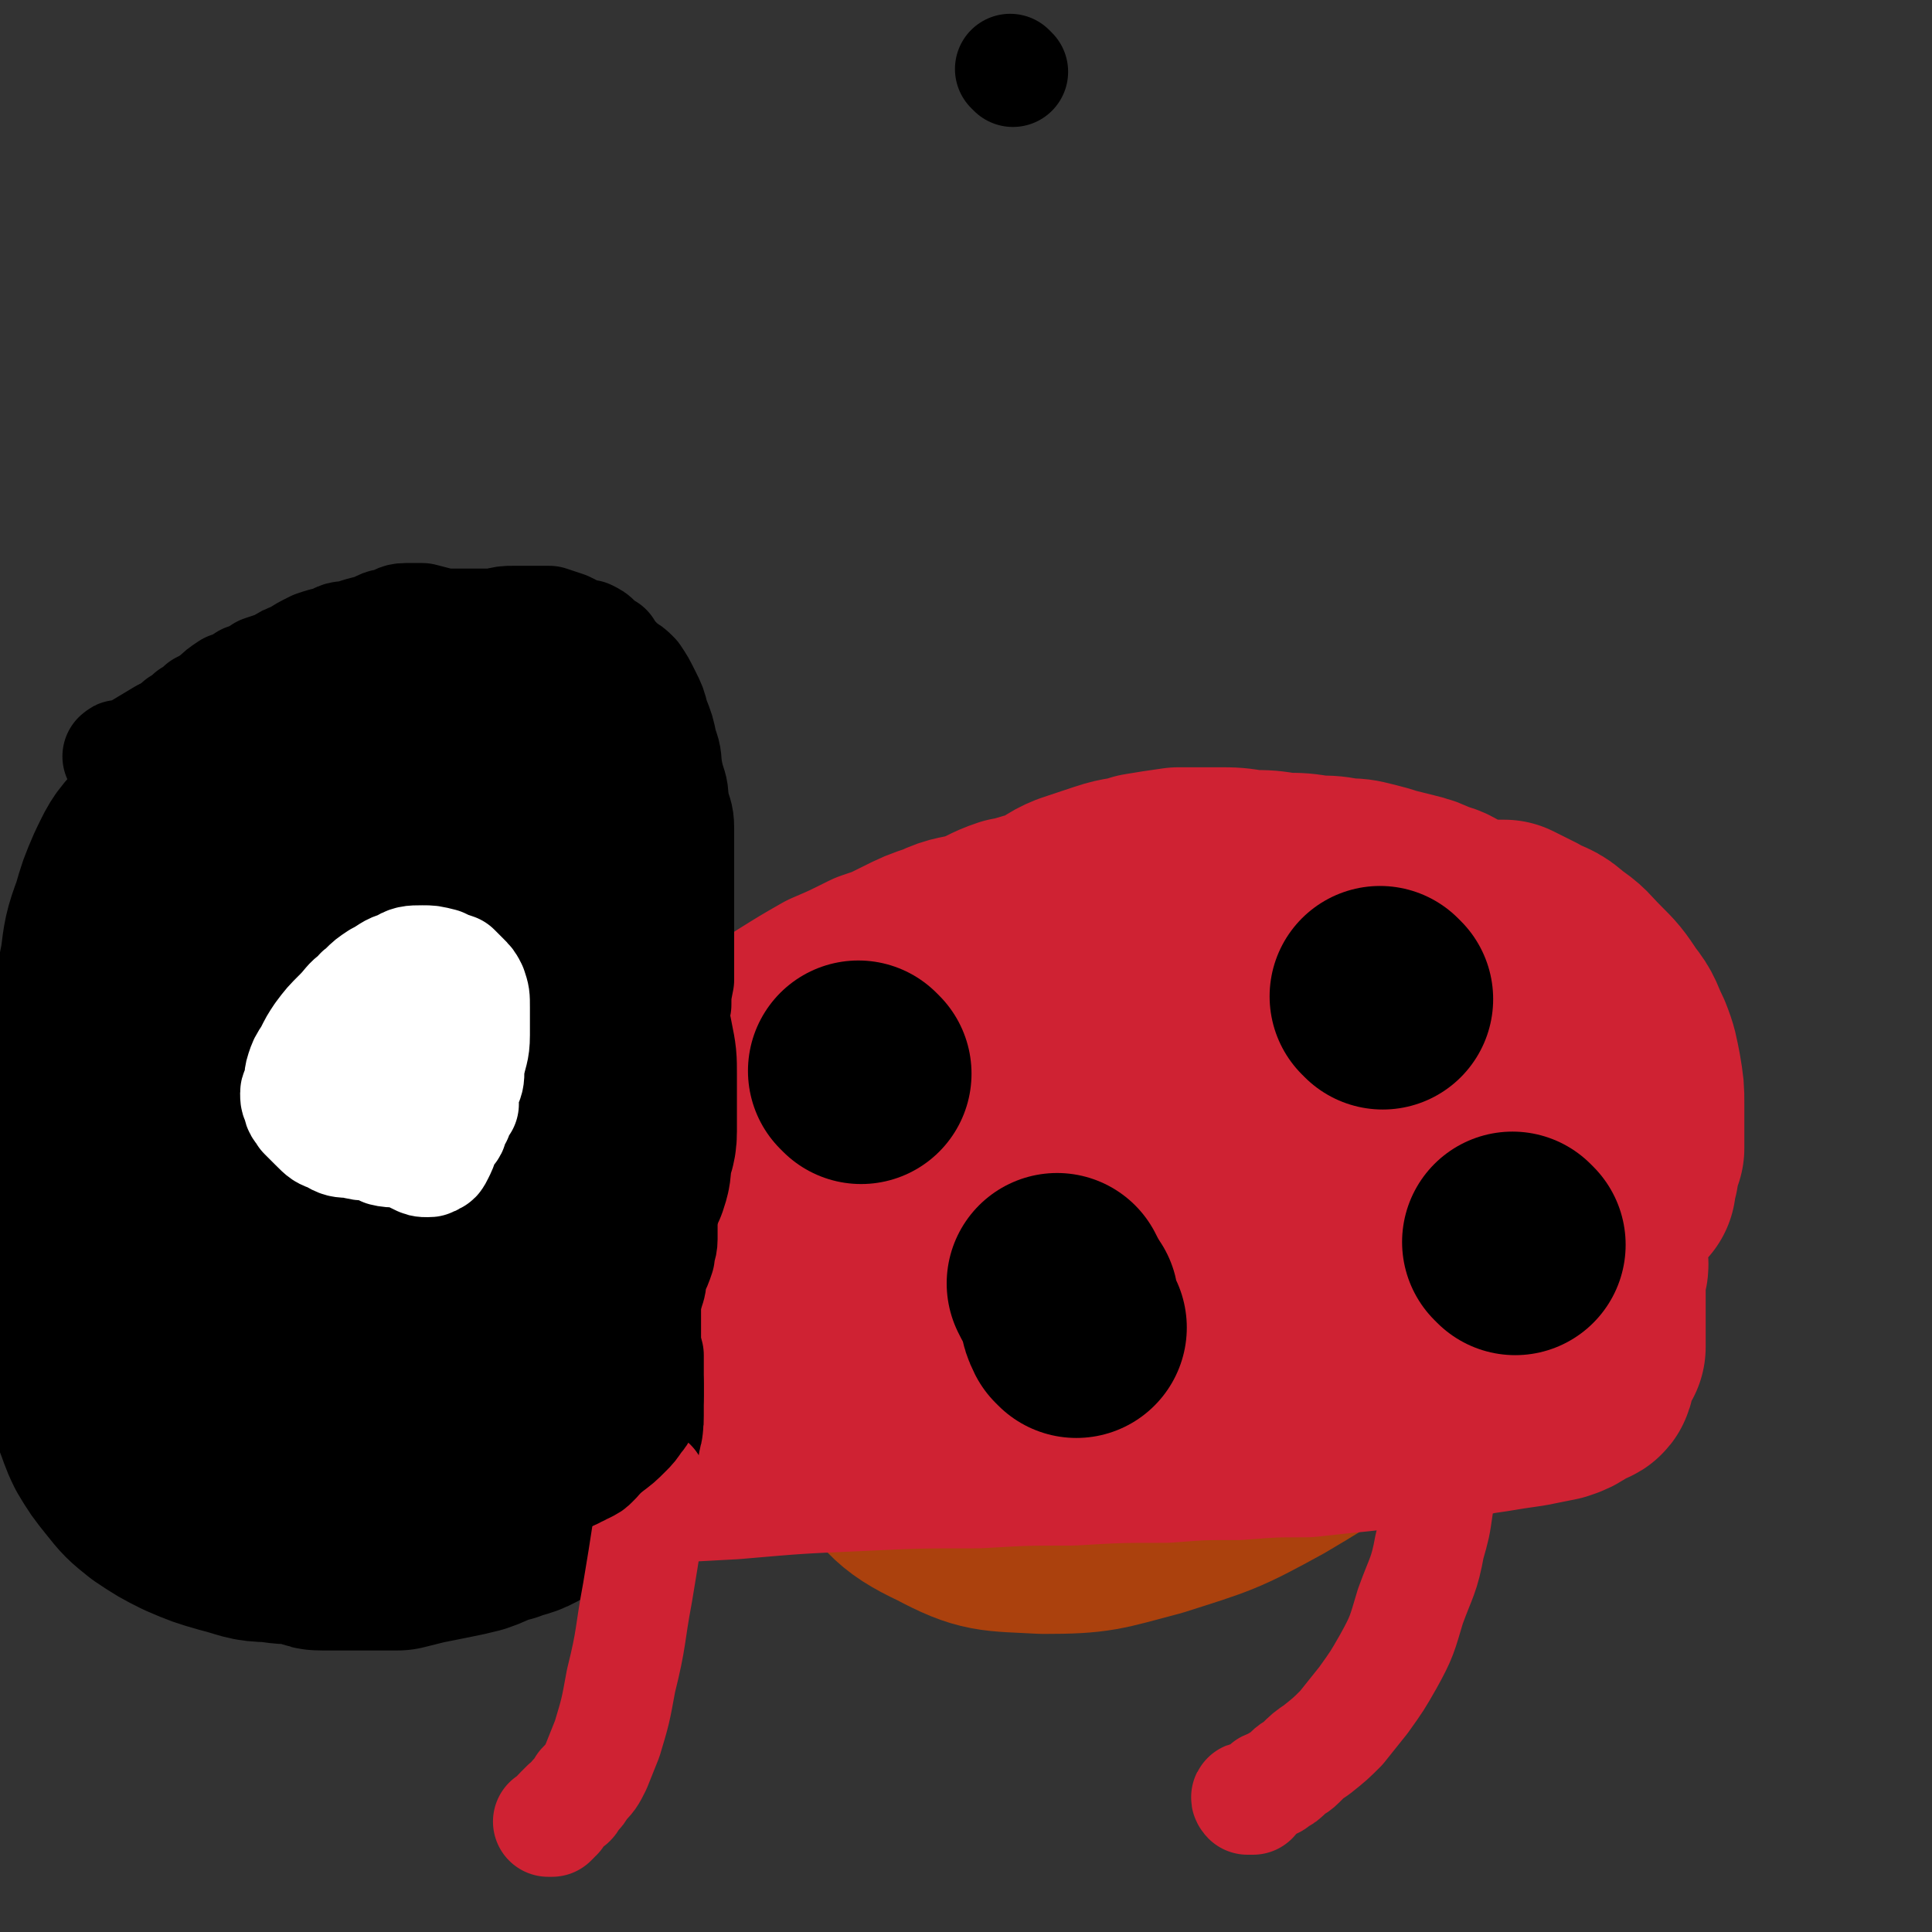 <svg viewBox='0 0 700 700' version='1.1' xmlns='http://www.w3.org/2000/svg' xmlns:xlink='http://www.w3.org/1999/xlink'><rect x="0" y="0" width="700" height="700" fill="#333333" stroke="none"/><g fill='none' stroke='#AB410D' stroke-width='6' stroke-linecap='round' stroke-linejoin='round'><path d='M547,394c-1,-1 -1,-1 -1,-1 -2,-2 -2,-2 -3,-3 -4,-3 -4,-3 -7,-6 -6,-4 -6,-4 -12,-8 -5,-4 -5,-4 -11,-8 -7,-4 -7,-4 -14,-8 -7,-4 -7,-4 -14,-7 -7,-3 -7,-3 -14,-6 -7,-2 -7,-2 -14,-4 -7,-3 -7,-3 -15,-4 -7,-2 -7,-2 -14,-3 -6,-1 -6,-1 -13,-1 -6,-1 -6,-1 -12,-1 -6,0 -6,0 -12,0 -6,1 -6,1 -12,2 -7,2 -7,2 -14,4 -7,2 -7,2 -14,4 -7,3 -7,3 -13,6 -7,3 -7,3 -14,6 -6,3 -6,4 -12,7 -6,4 -6,4 -12,7 -5,4 -5,4 -11,7 -5,4 -5,3 -10,7 -5,2 -5,2 -10,5 -4,3 -4,3 -8,7 -4,3 -4,4 -8,7 -4,4 -4,4 -8,8 -3,3 -3,3 -5,6 -3,3 -3,3 -6,7 -2,2 -2,2 -4,5 -3,3 -3,3 -4,6 -2,3 -3,3 -4,7 -1,3 -1,3 -2,6 -1,3 -1,3 -2,6 -1,2 -1,2 -2,5 -1,2 -1,2 -3,4 -1,2 -1,2 -2,4 -1,2 -1,2 -2,4 -1,2 -1,2 -2,4 -1,2 -1,2 -2,4 -1,1 -1,1 -1,2 -1,2 -1,2 -1,3 -1,2 -1,1 -2,2 -1,2 -1,1 -2,3 0,0 0,1 0,1 -1,1 -1,1 -1,2 -1,1 -1,0 -1,1 -1,1 -1,1 -1,1 0,1 0,1 0,1 1,0 1,0 2,0 2,0 2,0 4,0 4,0 4,1 7,1 6,2 6,2 13,3 8,2 8,2 17,3 9,2 9,2 18,3 9,2 9,2 18,3 8,2 8,1 15,2 7,1 7,1 14,2 7,1 7,2 14,2 7,1 7,1 14,2 7,1 7,1 15,1 7,0 7,0 15,0 9,0 9,0 17,0 10,0 10,0 20,-1 11,-1 11,-1 22,-3 10,-2 11,-2 21,-5 11,-3 11,-3 22,-7 10,-3 10,-3 20,-6 9,-3 9,-3 17,-5 8,-3 8,-3 16,-5 6,-1 6,-1 12,-2 4,-1 4,-1 9,-2 3,-1 3,-1 7,-2 2,0 2,0 5,-1 2,0 2,0 4,-1 2,0 2,0 4,-1 1,0 2,0 3,-1 2,-2 2,-2 4,-4 2,-2 3,-2 5,-5 3,-4 3,-4 5,-9 2,-5 2,-5 4,-9 2,-6 2,-6 3,-12 2,-5 2,-5 2,-11 0,-6 0,-6 0,-11 0,-7 0,-8 -1,-14 -2,-6 -2,-6 -5,-12 -2,-6 -2,-6 -5,-11 -3,-5 -3,-6 -6,-11 -3,-4 -3,-4 -7,-8 -2,-3 -3,-2 -5,-4 -2,-2 -2,-2 -4,-3 -2,-1 -2,-1 -4,-1 -3,1 -3,2 -6,4 -8,4 -8,4 -16,9 -3,1 -4,2 -6,3 '/></g>
<g fill='none' stroke='#AB410D' stroke-width='80' stroke-linecap='round' stroke-linejoin='round'><path d='M567,399c-1,-1 -1,-1 -1,-1 -5,-2 -5,-2 -11,-4 -13,-4 -13,-5 -27,-8 -21,-4 -21,-5 -42,-8 -21,-3 -21,-2 -41,-4 -16,0 -16,0 -31,0 -14,0 -14,0 -27,2 -12,1 -13,1 -24,4 -10,3 -10,3 -18,7 -7,3 -7,4 -12,8 -5,5 -5,5 -8,10 -3,5 -4,5 -5,10 -1,6 -1,7 1,13 4,12 5,13 13,22 12,15 12,16 28,27 15,10 16,10 33,15 17,4 18,3 35,3 17,-1 17,-2 34,-6 17,-4 17,-5 32,-12 12,-6 12,-6 22,-15 7,-6 8,-6 11,-15 4,-7 3,-8 3,-16 1,-8 0,-9 -2,-17 -3,-11 -3,-11 -9,-20 -6,-10 -7,-11 -16,-18 -10,-9 -10,-9 -22,-14 -14,-7 -14,-6 -29,-9 -13,-3 -13,-3 -27,-4 -11,0 -12,0 -23,2 -12,1 -12,1 -23,4 -10,2 -10,2 -20,6 -11,5 -11,5 -21,12 -10,6 -10,6 -18,13 -8,7 -8,8 -15,16 -5,8 -6,8 -10,16 -3,8 -3,8 -5,17 -1,10 -2,11 -1,21 2,15 2,16 7,29 8,19 8,20 20,36 10,13 10,16 25,23 15,8 17,7 35,8 19,0 20,-1 39,-6 22,-7 23,-7 43,-18 22,-13 23,-14 41,-31 13,-11 12,-12 22,-25 5,-8 4,-9 8,-18 2,-6 2,-6 3,-13 1,-5 0,-5 0,-10 -1,-5 -1,-5 -4,-10 -3,-5 -3,-6 -8,-9 -7,-6 -7,-6 -16,-10 -12,-5 -12,-5 -24,-8 -14,-4 -14,-4 -28,-4 -16,-1 -16,0 -32,3 -16,2 -16,2 -31,8 -17,5 -17,6 -32,14 -13,6 -13,6 -24,13 -11,7 -10,7 -20,14 -7,6 -7,6 -14,12 -4,4 -4,4 -9,8 -2,3 -2,3 -4,5 -1,2 -2,3 -1,3 3,3 4,3 9,4 13,2 13,2 27,3 26,0 26,1 52,-1 31,-1 31,-1 61,-5 24,-3 24,-4 47,-10 13,-4 13,-4 25,-11 5,-2 5,-3 9,-7 1,-2 1,-2 1,-5 0,-1 0,-2 -1,-3 -2,-2 -3,-2 -6,-3 -9,-2 -9,-2 -18,-3 -13,-2 -13,-1 -26,-2 -20,-1 -20,-1 -40,-2 -21,0 -21,0 -41,0 -20,1 -20,1 -40,3 -16,1 -16,2 -32,4 -14,2 -14,2 -28,4 -12,2 -12,2 -24,4 -8,1 -8,1 -17,3 -7,1 -7,0 -13,1 -5,1 -5,2 -9,3 -3,1 -3,1 -6,3 -1,0 -1,0 -3,1 -1,0 -1,0 -2,1 0,0 0,1 0,1 0,1 0,1 0,1 1,2 1,1 2,2 1,1 1,1 1,1 0,1 0,1 0,1 1,0 1,1 2,0 1,-1 1,-1 2,-2 1,-2 1,-2 2,-4 3,-3 3,-3 6,-7 5,-5 5,-5 10,-10 6,-6 6,-6 12,-12 7,-6 7,-6 14,-12 7,-6 7,-6 15,-12 8,-6 8,-6 17,-11 9,-6 9,-6 18,-10 11,-5 11,-5 21,-9 12,-5 12,-5 23,-9 11,-3 11,-3 22,-5 12,-3 12,-3 23,-6 10,-2 10,-2 20,-3 10,-1 10,-1 19,-1 10,-1 10,-1 20,-1 11,-1 11,-1 22,-1 11,1 11,1 23,2 9,1 9,0 19,1 9,1 9,1 18,3 7,1 7,2 12,4 5,2 5,2 9,5 3,3 3,3 6,7 2,4 3,4 3,8 2,5 1,5 1,10 0,7 0,7 0,14 0,7 0,8 -1,15 -1,8 -1,8 -2,15 -1,6 -1,6 -2,13 -1,5 -1,5 -2,10 -1,5 -1,5 -3,9 -1,3 -1,3 -2,7 -1,2 -1,2 -2,4 -1,1 -1,1 -1,2 -1,1 -1,1 -1,2 -1,1 -1,1 -1,2 -1,1 -1,1 -1,1 -1,0 -1,0 -1,0 -1,0 -1,0 -2,-1 -1,-1 -1,-1 -2,-1 -2,-1 -2,-1 -5,-1 -5,-1 -5,-1 -10,-1 -11,0 -11,0 -22,1 -16,2 -16,2 -32,4 -19,2 -19,2 -37,5 -19,3 -19,3 -37,6 -16,3 -16,3 -32,6 -13,2 -13,2 -26,4 -10,2 -10,2 -20,3 -10,2 -10,1 -20,2 -7,1 -7,1 -14,2 -7,1 -7,1 -13,1 -4,0 -4,0 -9,0 -4,0 -4,0 -8,0 -3,0 -3,0 -7,0 -2,0 -2,0 -4,0 -2,0 -2,0 -3,0 -2,0 -2,0 -2,1 -1,0 -1,0 -2,1 -1,1 -1,0 -1,1 -1,1 -1,1 -2,1 -1,1 -1,1 -1,1 '/></g>
<g fill='none' stroke='#CF2233' stroke-width='80' stroke-linecap='round' stroke-linejoin='round'><path d='M184,508c-1,-1 -1,-1 -1,-1 -1,-1 0,-1 0,-2 1,-5 1,-5 3,-10 2,-7 1,-7 3,-15 3,-10 3,-10 7,-20 3,-7 3,-7 6,-14 3,-5 3,-5 7,-10 3,-4 3,-4 6,-7 4,-4 4,-4 7,-7 5,-4 4,-4 8,-8 5,-5 5,-5 10,-9 5,-5 4,-5 10,-10 5,-4 5,-4 11,-7 7,-5 7,-5 14,-9 7,-4 7,-4 13,-8 8,-5 8,-5 15,-9 7,-3 7,-3 15,-7 6,-2 6,-2 12,-5 6,-3 6,-3 12,-5 6,-3 7,-2 13,-4 6,-2 6,-3 12,-5 6,-1 6,-2 13,-3 7,-1 7,-1 15,-1 8,-1 8,-1 17,0 8,0 8,0 17,1 8,2 8,1 16,3 7,2 7,2 14,4 7,2 7,2 14,5 7,2 7,2 13,5 6,3 6,2 12,5 6,3 6,3 11,6 4,2 4,2 8,5 4,3 4,2 8,5 4,2 4,3 7,5 2,2 2,2 5,5 3,2 3,2 6,5 3,2 3,2 6,5 2,2 2,2 4,5 2,3 2,3 3,6 2,3 2,4 3,7 2,3 2,3 3,6 2,3 2,3 3,6 2,3 1,3 2,6 1,3 1,3 2,6 1,2 2,2 2,5 1,2 1,2 2,5 1,2 0,2 1,5 0,2 0,2 1,4 0,2 0,2 1,4 0,2 0,2 1,3 0,2 1,2 1,3 0,2 0,2 0,3 0,2 0,2 0,3 0,2 0,2 0,3 0,2 0,2 0,3 0,2 0,2 0,3 0,2 0,2 0,3 0,1 0,1 0,3 0,0 0,0 0,1 0,1 0,1 0,1 0,1 0,1 0,1 0,1 0,1 0,1 0,1 0,1 0,1 -1,1 -2,0 -3,0 -4,0 -4,0 -7,0 -8,2 -8,2 -15,4 -13,3 -13,4 -26,7 -17,4 -17,4 -34,8 -17,3 -17,3 -34,5 -18,2 -18,1 -36,3 -17,0 -17,1 -33,1 -15,0 -15,0 -30,0 -14,0 -14,0 -29,0 -13,0 -14,0 -27,1 -13,0 -13,1 -25,1 -10,0 -10,0 -21,0 -8,0 -8,0 -16,0 -6,0 -6,0 -13,1 -5,0 -5,0 -9,1 -4,1 -4,0 -8,1 -3,1 -4,1 -7,1 -3,1 -3,1 -6,3 -3,0 -3,0 -5,1 -3,1 -3,1 -6,3 -2,0 -2,0 -4,2 -1,0 -1,0 -3,2 -1,0 -1,0 -2,1 -1,0 -1,1 -1,1 -1,0 -2,0 -1,0 0,0 1,0 3,0 5,-2 5,-3 10,-5 14,-6 14,-6 27,-12 20,-9 20,-9 41,-17 24,-10 24,-10 48,-19 22,-8 22,-9 44,-16 19,-7 19,-7 38,-12 17,-5 17,-5 35,-8 15,-3 15,-4 29,-6 16,-2 16,-1 31,-1 16,-1 16,-1 32,0 16,2 16,2 32,5 10,2 11,3 21,6 4,1 5,1 8,4 2,1 2,1 2,2 1,1 1,2 1,2 0,1 0,1 -1,1 -3,0 -3,0 -6,0 -10,0 -10,0 -20,-1 -21,-1 -21,-1 -41,-1 -27,-1 -27,-1 -54,-1 -36,1 -36,1 -72,2 -27,1 -27,2 -54,2 -19,0 -19,0 -39,0 -13,0 -13,0 -25,0 -9,0 -9,0 -19,0 -6,0 -6,0 -13,0 -3,1 -3,1 -6,2 -1,0 -2,1 -2,1 0,1 1,1 3,1 10,1 10,1 20,2 29,2 29,3 58,4 39,1 39,2 78,0 36,-3 36,-3 72,-9 22,-3 22,-4 43,-11 12,-4 13,-4 23,-11 6,-3 5,-4 9,-9 2,-3 2,-4 2,-7 -1,-3 -1,-3 -3,-5 -4,-4 -5,-4 -10,-6 -9,-5 -9,-5 -20,-8 -14,-5 -15,-5 -29,-8 -18,-3 -18,-3 -36,-4 -15,-2 -15,-2 -31,-3 -11,0 -11,1 -21,1 -10,1 -10,1 -19,3 -8,2 -8,2 -16,4 -6,2 -6,2 -12,4 -4,1 -4,1 -8,3 -3,1 -3,0 -5,1 -2,1 -2,1 -4,2 -1,0 -1,0 -1,1 -1,1 -1,1 -1,1 0,1 1,0 2,0 5,-2 5,-2 10,-4 10,-4 10,-4 19,-8 12,-5 12,-5 24,-10 11,-5 11,-5 23,-10 8,-4 8,-3 17,-7 7,-3 7,-3 14,-6 6,-3 6,-3 12,-6 6,-3 6,-2 12,-5 5,-2 5,-2 10,-4 5,-1 5,-1 10,-3 5,-2 5,-2 10,-3 5,-1 5,-1 10,-2 5,-1 5,-1 10,-2 5,-1 5,-1 10,-2 4,0 4,0 9,0 4,0 4,0 8,0 4,0 4,0 8,0 4,0 4,0 8,0 4,2 4,2 8,4 5,3 6,2 10,6 6,4 5,4 10,9 5,5 5,5 9,11 4,5 3,5 6,11 2,5 2,6 3,11 1,6 1,6 1,11 0,5 0,5 0,9 0,4 0,4 0,7 -1,3 -1,3 -2,5 0,2 0,2 0,3 -1,1 -1,1 -1,2 0,1 0,1 0,2 0,1 0,1 0,1 0,0 0,-1 0,-2 0,-1 0,-1 0,-2 0,-2 0,-2 0,-4 0,-3 0,-3 0,-6 0,-4 0,-4 0,-8 -1,-4 -1,-4 -2,-7 -2,-4 -2,-4 -5,-8 -3,-6 -3,-6 -7,-11 -6,-7 -6,-8 -12,-14 -7,-8 -7,-8 -15,-15 -6,-6 -6,-6 -12,-11 -5,-4 -5,-4 -10,-7 -4,-3 -4,-3 -8,-4 -4,-2 -4,-2 -8,-3 -4,-1 -4,-1 -8,-2 -3,-1 -3,-1 -7,-2 -4,-1 -4,-1 -8,-1 -5,-1 -5,-1 -10,-1 -6,-1 -6,-1 -12,-1 -6,-1 -6,-1 -12,-1 -6,-1 -6,-1 -12,-1 -7,0 -7,0 -14,0 -7,1 -7,1 -13,2 -6,2 -6,1 -12,3 -6,2 -6,2 -12,4 -5,2 -5,3 -10,6 -5,3 -5,3 -10,6 -6,4 -6,4 -12,8 -6,5 -6,5 -12,10 -5,4 -5,4 -9,9 -5,5 -5,5 -10,10 -5,7 -5,7 -11,13 -5,6 -5,6 -10,12 -5,5 -5,5 -10,11 -4,6 -5,6 -9,12 -5,6 -5,6 -9,12 -5,7 -5,7 -9,13 -4,6 -4,6 -8,11 -4,6 -4,6 -8,11 -4,5 -4,5 -8,10 -4,5 -4,5 -8,10 -4,5 -4,5 -8,9 -3,4 -3,4 -7,7 -3,3 -3,3 -6,6 -3,2 -3,2 -5,5 -2,2 -2,2 -4,3 -2,2 -2,1 -4,2 -1,1 -1,1 -2,2 -1,1 -1,1 -1,2 -1,0 -1,1 -1,1 -1,0 -2,0 -1,0 0,0 0,0 1,0 4,0 4,0 7,0 11,0 11,0 22,-1 18,-1 18,-1 37,-2 23,-2 23,-2 46,-3 21,-1 21,-1 43,-1 17,-1 17,-1 34,-1 17,-1 17,-1 34,-1 13,-1 13,-1 26,-1 13,-1 13,-1 25,-1 9,-1 9,-1 19,-2 9,-1 9,-1 18,-2 8,-1 8,-1 16,-2 7,-2 7,-2 14,-3 6,-1 6,-1 13,-2 5,-1 5,-1 10,-2 3,-1 3,-1 6,-3 2,-1 2,-1 3,-2 1,0 2,0 2,-1 0,-1 0,-2 0,-2 0,-1 -1,0 -1,0 '/></g>
<g fill='none' stroke='#000000' stroke-width='80' stroke-linecap='round' stroke-linejoin='round'><path d='M312,389c-1,-1 -1,-1 -1,-1 '/><path d='M390,481c-1,-1 -1,-1 -1,-1 -2,-4 -1,-4 -2,-8 -2,-3 -3,-5 -4,-7 '/><path d='M501,362c-1,-1 -1,-1 -1,-1 '/><path d='M549,451c-1,-1 -1,-1 -1,-1 '/><path d='M154,544c-1,-1 -2,-1 -1,-1 0,-1 0,0 1,-1 2,-2 2,-2 3,-4 4,-6 4,-6 7,-13 4,-8 4,-8 8,-17 4,-10 4,-10 6,-21 3,-10 3,-10 5,-19 2,-10 2,-10 4,-20 1,-10 1,-10 2,-21 1,-11 1,-11 1,-21 1,-11 2,-11 2,-22 0,-10 0,-10 0,-20 -1,-8 -1,-8 -2,-16 -1,-8 -1,-8 -3,-15 -2,-7 -2,-7 -5,-13 -3,-6 -3,-6 -7,-11 -5,-5 -5,-5 -10,-8 -5,-4 -6,-4 -12,-7 -6,-3 -6,-2 -13,-4 -7,-2 -7,-2 -14,-3 -6,-1 -6,-1 -12,-1 -6,0 -6,0 -12,0 -7,0 -7,0 -14,1 -6,2 -6,2 -12,4 -5,3 -5,3 -9,7 -6,4 -6,3 -10,8 -5,5 -5,6 -8,12 -3,7 -3,7 -5,14 -3,8 -3,9 -4,17 -2,10 -2,10 -4,19 -2,10 -2,10 -3,19 -1,10 -1,11 -2,21 -1,10 -1,10 -1,21 -1,9 -1,9 -1,17 -1,9 -1,9 -1,17 1,8 1,8 2,15 1,6 0,6 1,12 1,5 0,5 2,11 1,5 2,5 4,10 2,5 2,6 4,10 3,5 3,5 7,10 4,5 4,5 9,9 6,4 6,4 12,7 7,3 7,3 14,5 8,2 8,3 15,3 7,1 7,1 14,0 7,0 7,0 14,-3 6,-2 6,-2 12,-5 5,-3 6,-3 10,-8 4,-4 4,-4 7,-10 3,-6 2,-7 4,-14 2,-11 2,-11 4,-22 1,-15 1,-15 3,-30 1,-16 1,-16 1,-32 0,-15 0,-15 0,-30 0,-13 0,-13 -1,-25 0,-10 0,-10 -2,-19 -1,-7 -1,-7 -3,-14 -3,-7 -3,-7 -6,-14 -3,-6 -3,-6 -8,-12 -4,-5 -4,-5 -8,-9 -5,-4 -5,-4 -10,-6 -5,-1 -5,-1 -10,-1 -5,-1 -5,-1 -10,0 -7,2 -8,2 -13,6 -10,6 -10,6 -17,14 -9,10 -8,10 -15,21 -7,13 -7,13 -12,27 -6,17 -6,17 -10,34 -3,17 -2,17 -4,34 -1,15 -1,15 -1,29 -1,11 0,11 0,22 1,7 1,8 2,14 2,5 2,6 4,10 4,4 4,4 9,8 6,4 6,5 13,7 8,3 8,4 17,4 10,1 10,2 20,0 13,-2 13,-2 24,-7 13,-7 14,-7 24,-17 12,-11 12,-12 20,-26 6,-10 7,-11 10,-23 3,-11 2,-11 2,-22 0,-10 1,-10 -1,-19 -1,-10 -1,-10 -5,-19 -4,-10 -4,-10 -10,-18 -6,-9 -6,-9 -14,-16 -8,-6 -8,-6 -17,-11 -8,-4 -8,-5 -16,-7 -7,-3 -8,-3 -15,-4 -7,0 -7,-1 -13,0 -7,1 -7,1 -14,3 -6,2 -6,2 -12,6 -6,3 -6,3 -10,7 -5,5 -5,6 -8,12 -3,5 -3,6 -4,12 -2,5 -2,6 -3,11 -1,5 -1,5 -1,10 0,5 0,6 2,11 3,6 3,6 7,12 6,7 6,7 12,13 7,6 7,7 14,10 6,3 7,3 14,3 6,0 7,1 13,-1 8,-3 8,-4 14,-9 6,-6 6,-7 10,-14 4,-9 4,-10 6,-19 3,-9 3,-9 4,-18 2,-9 2,-9 2,-17 0,-6 0,-6 0,-12 0,-5 0,-5 -1,-10 -1,-4 -1,-5 -4,-8 -2,-4 -3,-4 -6,-6 -3,-3 -3,-3 -7,-5 -3,-2 -3,-2 -7,-3 -3,-1 -4,-1 -7,-2 -2,-1 -2,-1 -4,-1 -2,-1 -2,-1 -4,-1 -1,-1 -1,-1 -3,-1 -1,-1 -1,-1 -2,-1 0,0 0,0 -1,-1 0,0 0,0 -1,-1 0,-1 0,-1 0,-2 0,-1 0,-1 1,-2 0,-2 0,-2 1,-3 1,-2 1,-2 2,-3 2,-2 2,-2 5,-4 3,-2 3,-2 6,-4 4,-2 4,-2 8,-4 4,-2 4,-3 8,-5 4,-1 4,-1 8,-2 4,-1 4,-1 7,-2 4,-1 4,-1 8,-1 3,0 3,0 6,0 2,0 2,0 5,1 2,1 2,1 4,2 3,3 3,3 4,5 3,5 3,5 5,10 1,6 1,6 1,12 1,8 1,8 1,16 0,10 0,10 -1,20 -1,11 -1,11 -4,23 -3,11 -3,11 -7,22 -4,10 -4,10 -9,20 -4,9 -4,9 -10,19 -4,7 -4,7 -9,15 -4,7 -4,7 -8,13 -5,7 -5,7 -9,13 -3,5 -3,5 -6,10 -2,3 -2,3 -4,6 -1,2 -1,2 -2,3 -1,2 -1,1 -1,2 -1,1 -1,1 -1,2 0,1 0,1 0,1 1,0 1,0 2,0 1,0 1,0 1,0 3,-1 3,-1 5,-3 4,-2 4,-3 8,-5 6,-4 6,-4 12,-7 6,-4 6,-4 13,-7 6,-3 6,-2 12,-5 5,-1 5,-2 11,-3 4,-1 5,-1 9,-2 4,-1 4,-1 8,-3 4,-1 4,-1 8,-3 4,-2 5,-2 8,-4 4,-2 4,-2 7,-5 3,-2 2,-2 5,-5 3,-3 3,-2 5,-5 2,-3 2,-3 4,-7 2,-3 2,-3 4,-7 1,-4 1,-4 3,-8 1,-3 1,-3 1,-7 1,-5 2,-5 2,-9 0,-5 0,-5 0,-10 0,-5 0,-5 0,-11 0,-5 0,-5 -1,-10 -1,-5 -1,-6 -3,-11 -1,-5 -1,-5 -4,-11 -2,-5 -2,-5 -4,-9 -3,-5 -3,-5 -6,-9 -3,-4 -3,-4 -7,-7 -4,-4 -4,-4 -8,-7 -4,-3 -4,-3 -7,-6 -4,-3 -3,-3 -6,-6 -3,-3 -3,-3 -6,-6 -3,-2 -3,-1 -6,-3 -3,-1 -3,-2 -5,-3 -3,-1 -3,-1 -6,-2 -3,-1 -3,-1 -6,-2 -3,-1 -3,-1 -6,-1 -3,-1 -3,-1 -6,-1 -3,0 -3,0 -6,0 -3,0 -3,0 -6,0 -4,0 -4,0 -8,0 -3,1 -3,1 -7,2 -3,1 -3,0 -6,1 -3,0 -3,0 -5,1 -2,0 -2,0 -4,1 -2,0 -2,1 -4,1 -1,0 -1,0 -3,0 0,0 0,0 -1,0 0,0 0,0 -1,1 0,0 0,1 0,1 0,1 0,1 0,1 1,1 1,1 2,1 1,1 1,1 3,2 3,1 3,1 5,3 4,2 4,2 8,4 5,4 5,4 10,8 7,6 7,6 13,12 9,9 9,9 17,18 8,12 8,12 15,24 6,11 6,11 11,22 3,9 3,9 5,19 2,8 2,8 2,15 1,8 1,8 1,15 0,6 0,6 -1,13 -1,7 -1,7 -4,14 -3,7 -3,7 -7,13 -4,5 -4,5 -8,9 -5,4 -5,3 -11,5 -4,2 -4,2 -9,2 -5,1 -5,1 -10,1 -5,-1 -5,-1 -10,-2 -5,-2 -6,-2 -10,-5 -5,-2 -5,-2 -9,-6 -4,-4 -4,-4 -6,-8 -4,-5 -4,-5 -5,-11 -3,-8 -2,-8 -3,-15 -1,-9 -1,-9 0,-17 0,-9 0,-9 2,-18 1,-7 2,-7 4,-15 2,-6 2,-6 4,-12 1,-4 1,-4 1,-9 1,-4 1,-4 1,-8 0,-3 0,-3 -1,-6 0,-3 0,-3 -1,-5 -1,-3 -1,-3 -3,-5 -1,-1 -1,-1 -3,-2 -2,-1 -2,-1 -4,-2 -1,0 -1,0 -3,0 -2,0 -2,0 -4,0 -2,1 -2,1 -4,3 -2,1 -2,1 -3,2 -2,2 -2,2 -3,4 -2,3 -2,3 -3,7 -2,6 -1,6 -2,12 -1,12 -2,12 -2,23 1,17 1,17 3,35 2,18 2,18 6,36 4,16 4,16 9,31 3,11 3,11 7,22 2,6 2,6 5,11 2,3 2,3 5,6 2,2 2,2 5,3 2,2 2,1 5,2 2,1 2,1 4,2 2,1 2,1 4,1 2,0 2,0 4,0 2,0 2,0 4,0 3,0 3,0 6,0 3,0 3,0 5,0 4,0 4,0 8,0 4,-1 4,-1 8,-2 5,-1 5,-1 10,-2 5,-1 5,-1 9,-2 6,-2 5,-3 11,-4 5,-2 5,-1 10,-4 5,-2 4,-3 8,-6 3,-2 3,-2 6,-5 2,-3 2,-3 4,-5 1,-3 1,-3 2,-5 2,-3 2,-3 2,-5 1,-3 1,-3 1,-5 0,-3 0,-3 0,-5 0,-3 0,-3 0,-6 -1,-4 -1,-4 -1,-8 -1,-3 -1,-3 -2,-7 -1,-3 -1,-3 -2,-7 -1,-4 -1,-4 -2,-7 -2,-5 -2,-4 -4,-9 -2,-5 -1,-5 -3,-10 -1,-5 -2,-5 -3,-9 -1,-5 -1,-5 -3,-11 -1,-4 -1,-4 -3,-9 -1,-4 -1,-4 -2,-8 -1,-4 -1,-4 -2,-8 -1,-3 -1,-3 -2,-6 -1,-3 -1,-3 -2,-5 -1,-2 -1,-2 -2,-4 -1,-2 -1,-2 -2,-4 -1,-1 -1,-1 -2,-2 -1,-1 -1,-2 -2,-2 -2,-2 -2,-1 -3,-2 -1,-1 -1,-1 -2,-2 -2,-1 -1,-1 -3,-3 0,0 0,0 -1,-1 -1,-1 -1,-1 -2,-2 -1,0 -1,0 -1,-1 -1,0 -1,0 -2,-1 -1,0 -1,0 -2,-1 -1,0 -1,0 -2,0 0,0 0,0 -1,0 0,0 0,0 -1,0 0,0 0,0 -1,0 0,0 0,0 -1,1 0,0 0,0 0,1 -1,1 -1,1 -1,1 -1,0 -1,0 -2,0 0,0 0,0 -1,1 0,0 0,1 0,1 -1,2 -1,2 -2,3 -2,3 -3,3 -5,5 -1,1 -1,1 -1,1 '/></g>
<g fill='none' stroke='#FFFFFF' stroke-width='40' stroke-linecap='round' stroke-linejoin='round'><path d='M168,400c-1,-1 -2,-1 -1,-1 0,-2 1,-2 1,-4 2,-4 2,-4 2,-8 1,-6 2,-6 2,-12 0,-5 0,-5 0,-10 0,-4 0,-4 -1,-7 -1,-2 -1,-2 -3,-4 -2,-2 -2,-2 -3,-3 -3,-1 -3,-1 -5,-2 -4,-1 -4,-1 -7,-1 -4,0 -5,0 -8,2 -4,1 -4,2 -8,4 -3,2 -3,2 -5,4 -3,4 -3,4 -4,8 -2,4 -2,4 -3,8 -1,2 -1,2 -1,5 0,4 0,4 0,7 1,4 1,4 3,8 2,4 2,4 4,8 2,4 2,4 5,8 2,3 2,2 5,5 3,2 3,2 6,3 2,1 2,1 4,2 2,1 2,1 4,1 1,0 1,0 2,-1 1,0 1,0 2,-2 1,-2 1,-2 2,-5 0,-4 0,-4 0,-8 0,-5 0,-5 -1,-11 0,-6 0,-6 -1,-12 -1,-6 -1,-6 -3,-11 -1,-4 -2,-4 -3,-8 -1,-3 -1,-3 -2,-5 -1,-2 -1,-2 -3,-4 -1,-1 0,-1 -2,-2 0,0 0,0 -1,0 -1,0 -1,0 -2,0 -2,0 -2,1 -4,2 -2,1 -2,1 -4,3 -3,2 -4,1 -6,4 -3,2 -3,3 -6,6 -4,4 -4,4 -7,8 -2,3 -2,3 -4,7 -2,3 -2,3 -3,6 -1,3 0,3 -1,5 0,2 -1,2 -1,3 0,2 0,2 1,4 0,2 1,2 2,4 2,2 2,2 4,4 3,3 3,3 6,4 3,2 4,2 7,2 4,1 4,1 7,1 4,0 4,0 7,0 4,0 4,0 7,-1 4,-1 4,-1 7,-2 2,-1 2,-1 4,-3 2,-1 2,-1 4,-4 2,-2 1,-2 3,-4 1,-3 1,-3 2,-6 0,-2 0,-2 0,-5 0,-3 0,-3 0,-6 0,-3 0,-3 -1,-6 -1,-3 -1,-3 -2,-6 -1,-3 -1,-3 -2,-5 -1,-2 -1,-3 -3,-4 -1,-1 -1,-1 -3,-2 -1,-1 -1,-1 -3,-2 -2,0 -2,0 -4,0 -3,0 -3,0 -5,0 -3,1 -3,1 -6,2 -3,2 -3,2 -6,4 -3,2 -3,2 -6,4 -2,3 -2,3 -4,5 -2,2 -2,2 -4,4 -1,2 -1,2 -2,3 -1,2 -1,2 -1,4 0,5 0,5 2,9 2,6 2,6 6,11 3,4 3,4 7,7 3,3 4,3 8,5 4,1 4,0 8,0 3,0 3,0 6,0 3,-1 3,-1 6,-2 2,-2 2,-2 3,-4 2,-2 2,-2 2,-4 1,-2 2,-2 2,-4 0,-2 0,-2 0,-4 0,-2 0,-2 -1,-4 0,-2 0,-2 -1,-4 -2,-5 -2,-5 -5,-9 -2,-2 -3,-3 -4,-4 '/></g>
<g fill='none' stroke='#CF2233' stroke-width='40' stroke-linecap='round' stroke-linejoin='round'><path d='M522,541c-1,-1 -1,-2 -1,-1 -1,2 0,3 0,6 -1,7 -1,7 -3,14 -2,11 -3,11 -7,22 -3,10 -3,11 -8,20 -4,7 -4,7 -9,14 -4,5 -4,5 -8,10 -4,4 -4,4 -9,8 -3,2 -3,2 -6,5 -2,2 -2,1 -4,3 -2,2 -2,2 -4,3 -2,2 -2,1 -4,2 -1,1 -1,1 -2,2 -1,1 -1,0 -2,1 -1,0 -1,1 -1,1 -1,0 -1,0 -2,0 0,0 0,0 0,0 -1,0 0,1 0,1 0,0 1,0 1,0 1,0 1,0 1,0 '/><path d='M237,539c-1,-1 -1,-2 -1,-1 -1,0 0,1 0,2 0,6 0,6 -1,12 -2,13 -2,13 -4,25 -3,16 -2,16 -6,32 -2,11 -2,11 -5,21 -2,5 -2,5 -4,10 -2,4 -2,4 -5,7 -1,2 -1,2 -3,4 -1,2 -1,2 -3,3 -1,1 -1,1 -2,2 -1,1 -1,1 -1,2 -1,0 -1,1 -1,1 -1,1 -1,1 -1,1 -1,0 -2,0 -1,0 0,0 0,0 1,0 '/></g>
<g fill='none' stroke='#000000' stroke-width='40' stroke-linecap='round' stroke-linejoin='round'><path d='M367,26c-1,-1 -1,-1 -1,-1 '/><path d='M54,272c-1,-1 -2,-1 -1,-1 0,-1 1,0 3,-1 3,-1 3,-1 6,-3 4,-2 4,-2 8,-4 5,-2 5,-2 10,-3 5,-2 4,-3 9,-4 5,-1 5,-1 11,-2 6,-1 6,-1 12,-1 6,0 6,1 12,1 7,1 7,1 14,3 6,1 6,1 12,3 5,2 5,2 10,4 5,3 5,3 10,6 5,3 5,3 9,6 4,2 4,2 7,5 3,2 3,2 6,5 2,2 3,2 5,5 2,3 2,3 4,6 2,3 2,3 4,7 2,3 2,4 3,7 2,4 2,4 3,7 2,4 1,4 2,7 1,3 1,3 2,6 1,4 2,4 2,7 2,4 1,4 2,7 1,4 1,4 2,7 1,3 2,3 3,6 1,3 1,3 2,6 2,3 1,3 2,6 1,3 1,3 3,6 1,2 1,2 2,5 1,2 1,2 2,4 1,2 1,2 2,4 1,2 1,2 2,3 0,1 1,1 1,2 1,2 0,2 1,3 0,1 1,1 1,2 0,1 0,1 0,2 0,1 0,1 0,2 0,1 0,1 0,1 0,0 1,0 1,-1 0,0 0,0 0,-1 0,-1 0,-1 0,-1 0,-2 0,-2 0,-4 0,0 0,0 0,0 '/><path d='M223,494c-1,-1 -2,-1 -1,-1 0,-1 1,0 2,-1 2,0 1,-1 2,-2 1,-1 1,-1 2,-2 1,-1 2,-1 2,-3 0,-1 0,-1 0,-2 0,0 -1,0 -2,0 -1,1 -1,1 -2,2 -3,2 -3,3 -6,5 -4,4 -4,4 -7,8 -5,5 -6,5 -10,11 -4,5 -4,5 -8,10 -4,5 -4,5 -7,10 -3,4 -3,4 -6,8 -2,4 -1,4 -4,8 -1,2 -1,2 -3,4 -1,2 -1,2 -2,3 -1,2 -1,1 -2,3 0,0 0,0 0,1 -1,1 -1,1 -1,1 0,1 0,1 0,1 1,0 1,0 2,0 1,0 1,0 2,0 1,0 1,0 2,-1 2,0 2,0 4,-1 2,0 2,0 4,-1 2,0 2,0 4,-1 1,0 1,0 2,0 1,0 2,0 2,0 0,-1 0,-1 0,-2 0,-1 0,-1 0,-1 '/><path d='M173,548c-1,-1 -2,-1 -1,-1 1,-1 2,0 5,-1 5,-1 5,-1 9,-3 7,-2 7,-2 14,-5 6,-3 6,-3 12,-7 4,-3 4,-3 8,-6 4,-3 4,-3 7,-6 2,-2 2,-2 4,-5 2,-2 1,-2 2,-4 1,-2 2,-2 2,-4 0,-3 0,-3 0,-5 0,-3 0,-3 0,-5 0,-3 0,-3 0,-5 -1,-2 -1,-2 -1,-4 -1,-2 -1,-2 -1,-4 -1,-2 -1,-2 -1,-4 -1,-2 -1,-2 -2,-5 0,-2 0,-2 -1,-4 0,-2 0,-2 -1,-4 -1,-2 -1,-2 -2,-5 0,-2 0,-2 -1,-4 0,-2 0,-2 0,-3 -1,-2 -1,-2 -1,-3 -1,-2 -1,-2 -1,-3 0,-1 -1,-1 -1,-2 0,-1 0,-1 0,-2 0,0 0,0 0,-1 0,0 0,0 0,-1 0,-1 0,-1 -1,-2 0,0 0,0 0,-1 0,0 0,0 0,-1 0,0 0,0 0,-1 0,0 0,0 0,-1 0,-1 0,-1 0,-2 0,-1 0,-1 0,-2 0,-2 0,-2 0,-3 0,-2 0,-2 0,-3 0,-3 0,-3 0,-5 0,-3 0,-3 0,-5 0,-3 0,-3 0,-5 0,-3 0,-3 0,-5 0,-3 0,-3 0,-5 0,-2 0,-2 0,-4 0,-2 0,-2 0,-5 0,-2 0,-2 0,-5 0,-3 0,-3 0,-6 1,-3 2,-3 2,-6 0,-2 0,-2 0,-5 0,-2 0,-2 0,-4 1,-3 1,-2 2,-5 1,-2 1,-2 1,-5 0,-2 0,-2 0,-4 0,-2 0,-2 0,-4 0,-2 0,-2 0,-4 1,-2 1,-2 2,-4 1,-2 0,-2 1,-4 0,-2 1,-2 1,-4 0,-2 0,-2 0,-4 0,-1 0,-1 0,-3 1,-2 1,-2 1,-3 0,-2 0,-2 0,-4 0,-3 0,-3 0,-5 0,-2 0,-2 0,-4 -1,-2 -1,-2 -2,-4 0,-1 0,-1 0,-3 0,0 0,0 0,-1 0,0 0,0 -1,0 0,0 0,0 -1,0 0,0 0,0 -1,1 0,0 0,0 -1,0 -1,0 -1,0 -1,-1 -1,0 -2,0 -2,-1 -1,0 -1,0 -2,-1 -1,0 -1,0 -1,-1 -2,-1 -2,-1 -3,-2 -1,0 -1,-1 -2,-2 -1,-1 -1,-1 -2,-2 -2,-2 -2,-2 -3,-3 -2,-2 -2,-2 -4,-4 -2,-2 -2,-2 -4,-4 -2,-2 -2,-2 -4,-4 -1,-1 -1,-2 -3,-3 -1,-1 -1,-1 -3,-2 -1,-1 -1,-1 -3,-1 -1,-1 -2,-1 -3,-1 -1,-1 -1,-1 -2,-2 -2,-1 -1,-2 -3,-3 0,0 0,0 -1,-1 -1,0 -1,0 -3,-1 -1,0 -1,0 -2,-1 -2,0 -2,0 -3,0 -1,-1 -1,-1 -3,-1 -1,0 -1,-1 -2,-1 0,0 -1,0 -2,0 -1,0 -1,0 -2,-1 -1,0 -1,0 -3,0 -1,0 -1,0 -2,0 -2,0 -2,0 -3,-1 -2,0 -2,0 -4,0 -1,0 -1,0 -3,0 -2,0 -2,0 -4,0 -3,0 -3,0 -5,0 -3,-1 -3,-1 -5,-1 -3,0 -3,0 -6,-1 -2,0 -2,0 -5,-1 -3,-1 -3,-1 -6,-2 -2,-1 -2,-1 -4,-2 -2,0 -2,0 -4,-1 -1,0 -1,0 -3,-1 -1,0 -1,0 -3,0 -1,0 -1,0 -2,0 0,0 0,0 -1,0 0,0 0,0 -1,0 -1,0 -1,0 -2,0 0,0 0,0 -1,0 0,0 0,0 -1,0 0,0 0,0 -1,0 0,0 0,0 -1,0 0,0 0,0 0,0 -1,1 0,1 0,2 0,1 0,1 0,1 0,1 0,1 0,1 '/><path d='M108,264c-1,-1 -2,-1 -1,-1 0,-1 0,0 1,0 1,0 1,0 2,-1 3,-1 3,-1 6,-2 3,-2 3,-2 7,-4 5,-3 5,-3 10,-6 5,-3 5,-3 10,-6 5,-2 5,-2 10,-5 6,-2 6,-2 12,-4 5,-1 6,-1 11,-2 5,0 5,0 10,0 5,0 5,0 9,2 4,1 5,1 8,3 5,3 5,3 9,8 5,6 5,6 9,13 6,10 6,10 9,20 4,10 3,10 6,20 2,8 1,8 3,17 1,8 0,8 1,15 1,6 1,6 1,12 0,5 0,5 0,11 0,3 0,3 0,7 0,3 0,3 0,6 0,2 0,2 0,4 0,2 0,2 0,3 0,1 0,1 0,2 0,1 0,1 0,2 0,1 0,1 0,1 0,1 0,1 0,1 0,1 0,1 0,1 0,1 0,1 0,1 0,1 0,1 0,2 0,1 0,1 0,1 0,1 0,1 0,1 -1,0 -2,0 -1,0 0,-1 0,-1 1,-2 0,-1 1,-1 1,-2 0,-2 0,-2 0,-4 0,-3 0,-3 0,-5 0,-3 0,-3 0,-5 0,-3 0,-3 0,-6 -1,-3 -1,-3 -1,-6 0,-3 0,-3 0,-7 -1,-5 -1,-5 -1,-10 -1,-5 -1,-5 -1,-10 -1,-5 -1,-5 -1,-9 -1,-5 -1,-5 -2,-10 -1,-4 -1,-4 -2,-8 -1,-4 -1,-4 -2,-8 -2,-3 -2,-3 -4,-7 -2,-4 -1,-4 -3,-8 -3,-5 -3,-5 -6,-10 -3,-4 -3,-5 -6,-9 -4,-4 -4,-4 -9,-8 -4,-4 -4,-4 -9,-8 -5,-3 -5,-3 -9,-6 -4,-3 -4,-3 -9,-6 -4,-2 -4,-2 -8,-4 -4,-1 -4,-1 -9,-2 -3,-1 -3,-1 -7,-2 -3,0 -3,0 -6,0 -3,0 -3,1 -6,2 -3,0 -3,1 -6,2 -4,1 -4,1 -7,2 -4,1 -4,0 -7,2 -4,1 -4,1 -7,2 -4,2 -4,2 -7,4 -3,1 -3,1 -6,3 -3,1 -3,1 -6,2 -3,2 -3,2 -6,3 -3,2 -3,2 -6,3 -3,2 -3,2 -5,4 -3,2 -3,2 -5,3 -2,2 -2,2 -4,3 -1,1 -1,1 -2,2 -1,1 -1,1 -2,1 -1,1 -1,1 -1,2 -1,1 -1,1 -1,1 -1,0 -1,0 -2,0 0,0 0,0 0,0 -1,1 -1,2 0,2 1,1 2,0 2,-1 '/><path d='M188,509c-1,-1 -2,-1 -1,-1 1,-1 2,0 4,-1 4,0 4,0 7,-2 5,-1 4,-2 9,-4 4,-1 4,-1 7,-3 3,-2 4,-2 6,-5 3,-2 3,-2 5,-5 2,-3 2,-3 4,-7 2,-3 2,-3 4,-7 1,-3 1,-3 2,-6 1,-3 1,-3 1,-6 2,-4 2,-4 3,-7 0,-3 1,-3 1,-6 0,-2 0,-2 0,-5 0,-3 0,-3 0,-6 0,-3 0,-3 0,-7 0,-3 0,-3 0,-7 0,-4 0,-4 0,-8 0,-5 0,-5 -1,-10 0,-5 0,-5 -1,-9 0,-4 0,-4 -1,-9 0,-4 0,-4 -1,-8 0,-4 0,-4 -1,-8 0,-3 0,-3 -1,-7 0,-4 0,-4 -1,-7 0,-3 0,-3 -1,-5 0,-3 0,-3 -1,-6 0,-2 0,-2 -1,-5 0,-2 0,-2 -1,-5 0,-2 0,-2 -1,-5 0,-2 0,-2 -1,-5 0,-2 0,-2 -1,-4 0,-2 0,-2 -1,-4 0,-2 0,-2 -1,-4 0,-2 0,-2 -1,-4 0,-2 0,-2 -1,-4 0,-1 0,-1 -1,-3 0,-2 0,-2 -1,-3 0,-2 0,-2 -1,-3 -1,-1 -1,-1 -3,-3 -1,-1 -1,-1 -1,-2 -1,-2 -1,-2 -2,-3 -1,-1 -2,-1 -3,-3 -1,-1 -1,-1 -2,-3 -2,-2 -2,-2 -4,-3 -2,-2 -2,-2 -3,-4 -2,-2 -2,-2 -4,-4 -2,-2 -1,-2 -3,-3 -1,-1 -2,-1 -3,-2 -1,-1 -1,-1 -2,-2 -1,-1 -1,-1 -3,-2 0,0 -1,0 -2,-1 0,0 0,0 -1,-1 0,0 0,0 -1,-1 0,0 0,0 -1,0 0,0 0,0 -1,0 0,0 0,0 -1,0 0,0 0,0 0,0 -1,0 -1,0 -2,0 0,0 0,0 -1,0 -1,0 -1,0 -2,0 -1,0 -1,0 -2,-1 -1,0 0,0 -2,-1 -1,0 -1,0 -3,-1 -2,0 -2,0 -5,-1 -4,-1 -4,-1 -8,-2 -4,-1 -4,-1 -8,-3 -5,-1 -5,-1 -9,-2 -4,-1 -4,-1 -7,-2 -3,-1 -3,-1 -6,-2 -3,0 -3,0 -6,0 -2,0 -2,0 -4,0 -2,1 -2,1 -4,2 -3,1 -3,1 -5,1 -3,1 -3,1 -5,2 -3,2 -3,1 -5,3 -3,2 -2,2 -4,4 -3,2 -3,2 -5,4 -3,1 -3,1 -6,3 -2,2 -2,2 -4,3 -3,2 -3,2 -5,4 -3,2 -2,2 -5,4 -1,1 -1,0 -3,1 -1,1 -1,1 -2,2 -1,1 -1,0 -2,1 -1,0 -1,0 -2,1 0,0 0,0 -1,1 0,0 0,1 -1,1 0,0 -1,0 -1,0 -1,0 -1,0 -1,0 '/><path d='M44,275c-1,-1 -2,-1 -1,-1 0,-1 1,0 1,0 3,-1 3,-1 5,-2 5,-3 5,-3 10,-6 7,-3 7,-3 14,-7 6,-3 6,-3 12,-7 4,-3 4,-3 9,-6 5,-3 5,-3 11,-5 5,-3 5,-2 11,-4 6,-2 6,-2 12,-4 5,-2 5,-3 10,-4 5,-1 5,-1 10,-1 4,-1 4,-1 9,-1 4,-1 4,-1 8,-1 4,0 4,0 7,0 4,0 4,0 7,0 4,-1 4,-1 7,-1 4,0 4,0 7,0 3,0 3,0 6,0 3,1 3,1 6,2 2,1 2,1 4,2 2,1 2,1 4,1 2,1 2,1 3,2 2,2 2,2 4,3 1,2 1,2 2,3 2,2 2,2 4,4 2,1 2,1 4,3 2,3 2,3 4,7 2,4 2,4 3,8 2,5 2,5 3,10 2,5 1,5 2,10 1,5 2,5 2,10 1,5 2,5 2,10 0,5 0,5 0,10 0,5 0,5 0,10 0,4 0,4 0,9 0,4 0,4 0,9 0,4 0,4 0,9 0,4 0,4 0,8 -1,5 -1,5 -1,9 -1,4 -1,4 -1,8 -1,4 -1,4 -1,8 -1,3 -1,3 -1,7 -1,4 -1,4 -1,7 -1,3 -1,3 -2,6 -1,3 -1,3 -2,6 -1,2 -1,2 -2,5 -1,2 -1,2 -1,5 -1,2 -1,2 -1,5 -1,2 -1,2 -2,5 -1,2 -1,2 -1,5 -1,2 -1,2 -1,5 -1,3 -1,3 -2,5 -1,3 -1,3 -2,6 -1,3 -1,3 -2,5 -1,2 -1,2 -1,5 -1,3 -1,3 -1,6 -1,2 -1,2 -1,4 -1,2 -1,2 -1,3 -1,1 -1,1 -1,2 0,1 0,1 0,2 0,1 0,1 0,1 -1,-1 -1,-2 -1,-4 -1,-1 0,-1 0,-1 '/><path d='M178,544c-1,-1 -2,-1 -1,-1 0,-1 0,0 1,0 1,0 1,0 1,0 2,-1 2,-1 4,-1 2,-1 2,-1 4,-2 3,-1 3,-1 5,-1 2,-1 2,-1 4,-1 2,-1 2,-1 3,-1 2,-1 2,-1 3,-1 2,-1 2,-1 3,-1 2,-1 2,-1 3,-1 1,-1 1,-1 2,-1 1,-1 1,-1 2,-1 2,-1 2,-1 3,-2 2,-2 2,-2 4,-5 2,-3 2,-3 4,-6 2,-4 2,-4 4,-8 2,-5 2,-5 3,-10 2,-4 2,-4 2,-8 1,-4 2,-4 2,-8 0,-4 0,-4 0,-7 0,-4 0,-4 0,-8 0,-3 0,-3 0,-6 0,-3 0,-3 0,-6 0,-3 0,-3 0,-6 0,-3 0,-3 0,-6 0,-3 0,-3 0,-6 0,-3 0,-3 0,-5 0,-3 0,-3 0,-5 0,-2 0,-2 0,-4 0,-3 0,-3 0,-5 -1,-3 -1,-3 -1,-5 0,-3 0,-3 0,-5 -1,-3 -1,-3 -1,-5 -1,-3 -1,-3 -1,-5 -1,-3 -1,-3 -1,-6 0,-3 0,-3 0,-6 0,-3 0,-3 0,-6 0,-3 0,-3 0,-6 0,-3 0,-3 0,-5 1,-3 1,-3 1,-5 0,-3 0,-3 0,-5 0,-3 0,-3 0,-5 0,-3 0,-3 0,-6 0,-3 0,-3 0,-6 0,-3 0,-3 0,-6 0,-3 0,-3 0,-5 0,-3 0,-3 0,-5 0,-3 0,-3 0,-5 -1,-2 -1,-2 -1,-4 -1,-2 -1,-2 -1,-4 -1,-1 -1,-1 -2,-3 0,-1 0,-1 0,-2 -3,-6 -3,-6 -5,-11 -2,-3 -3,-4 -4,-6 '/></g>
</svg>